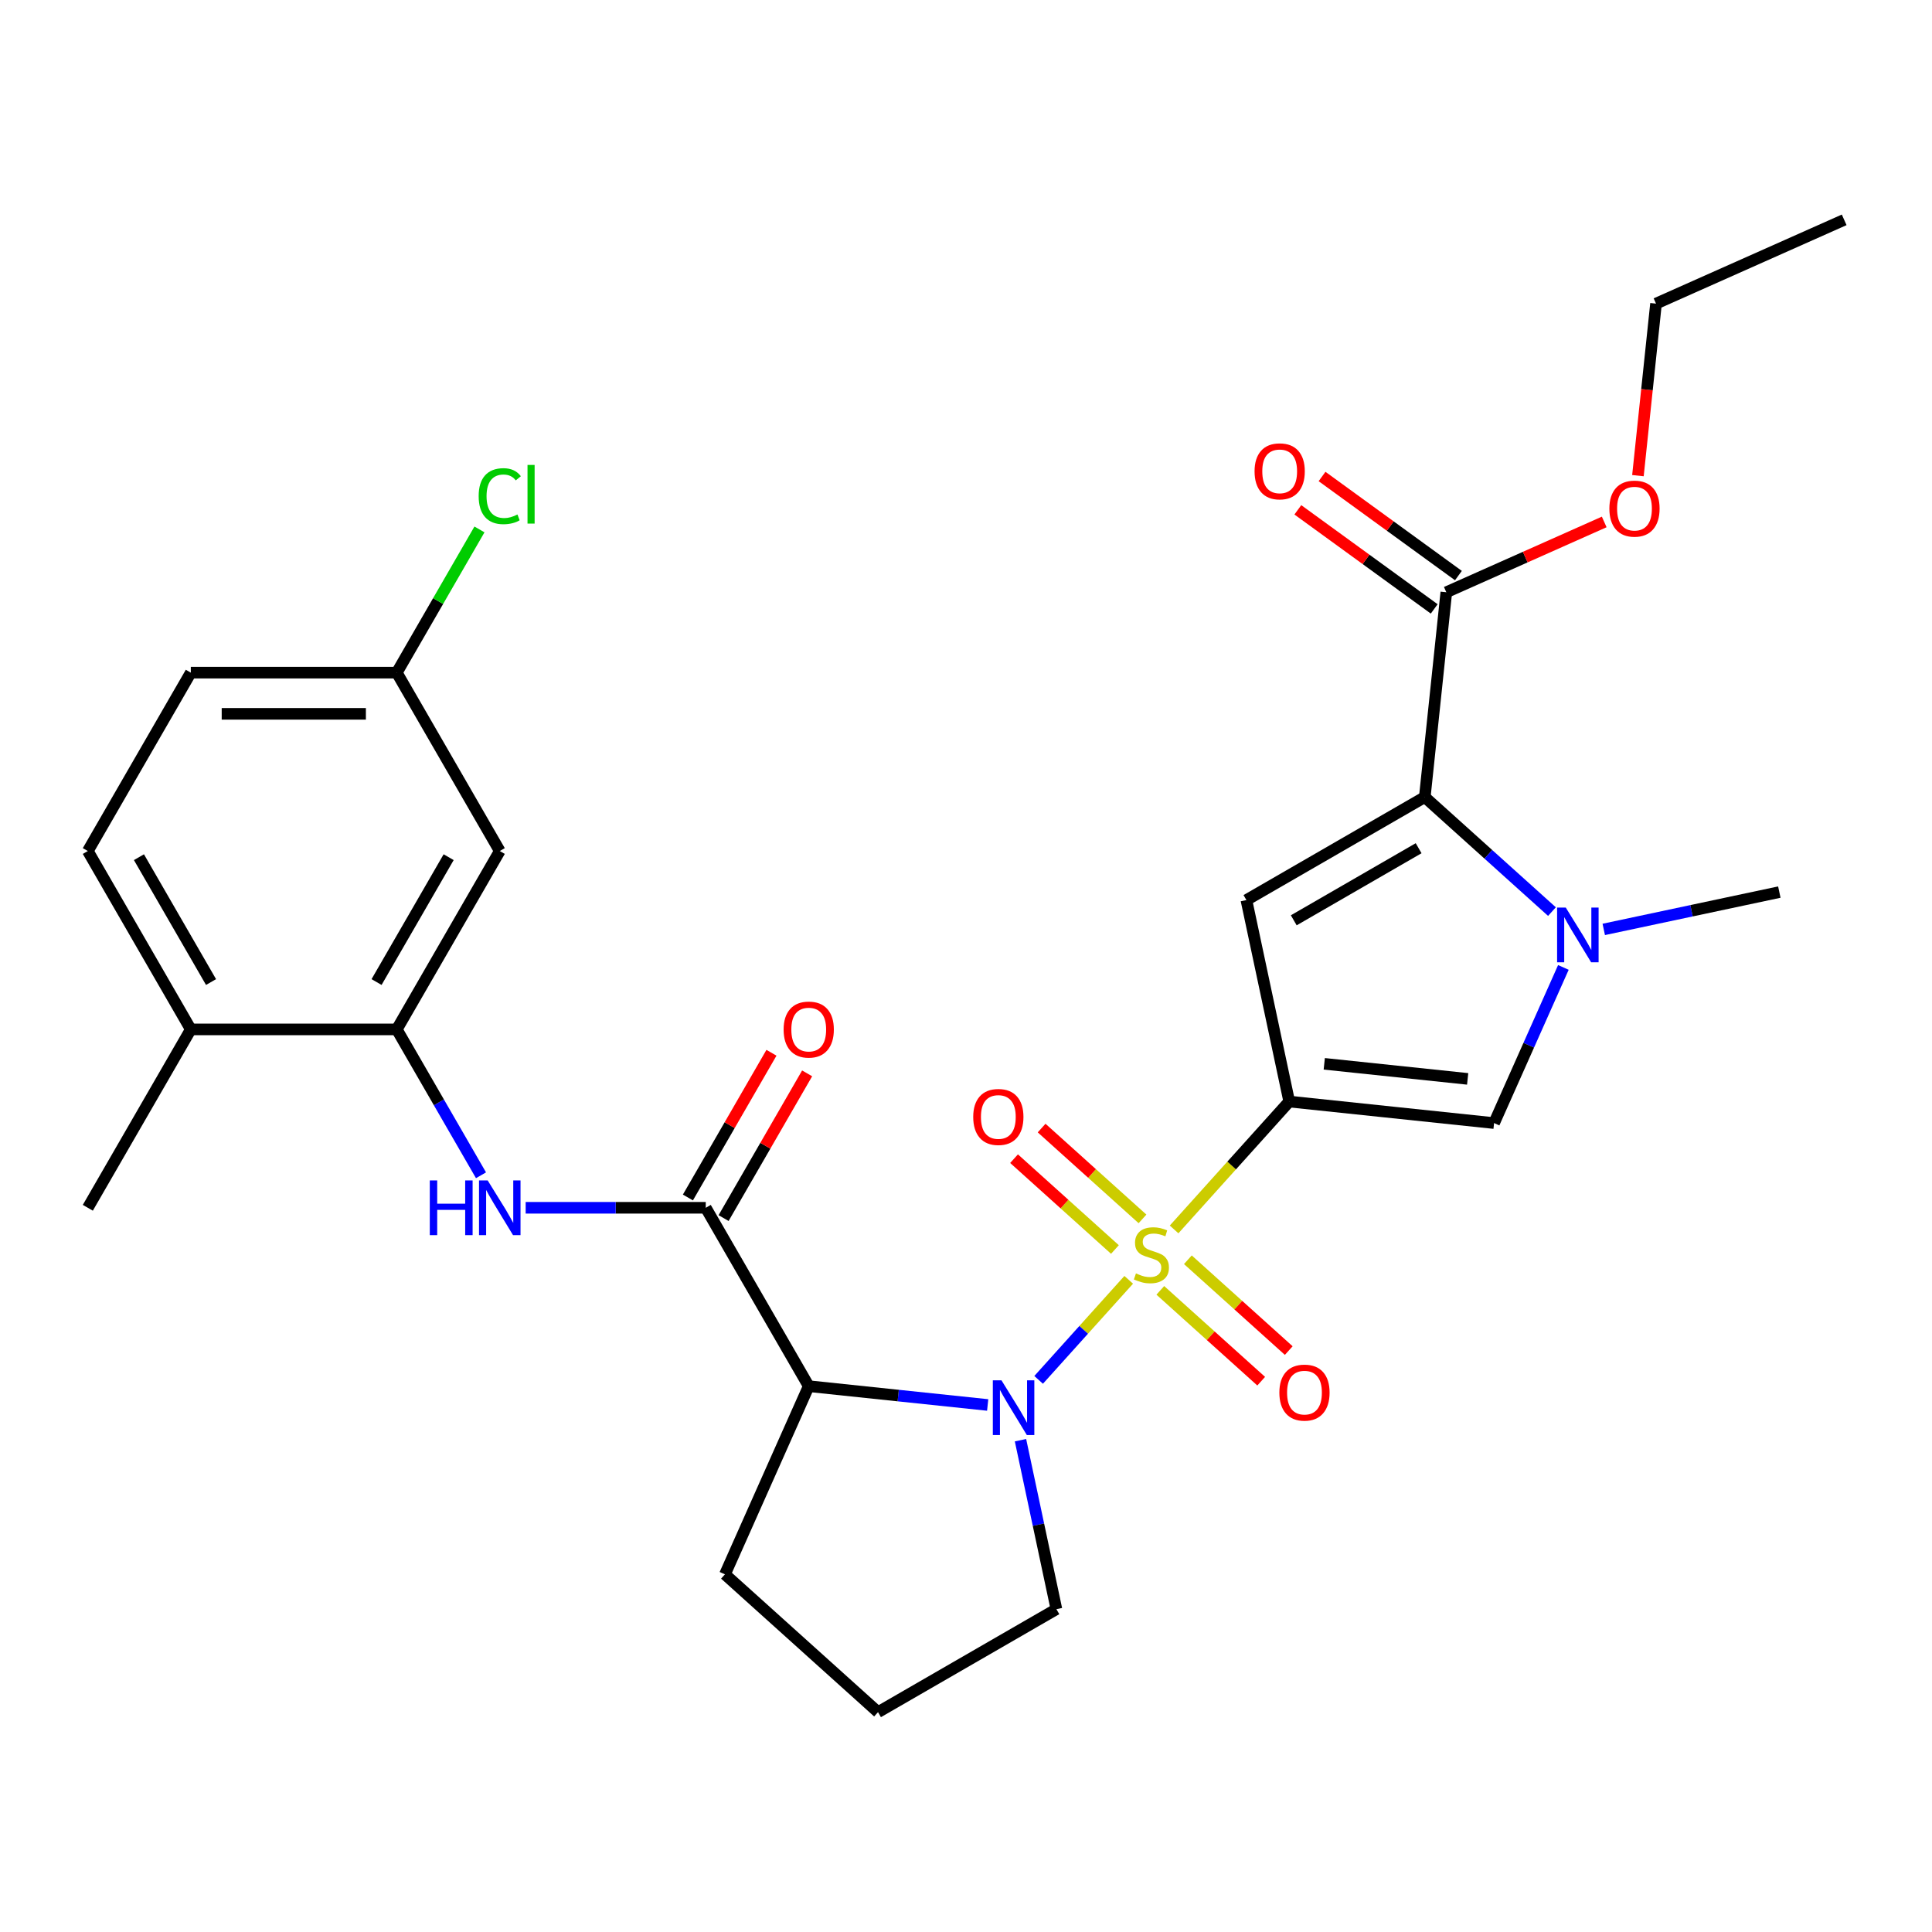 <?xml version='1.0' encoding='iso-8859-1'?>
<svg version='1.1' baseProfile='full'
              xmlns='http://www.w3.org/2000/svg'
                      xmlns:rdkit='http://www.rdkit.org/xml'
                      xmlns:xlink='http://www.w3.org/1999/xlink'
                  xml:space='preserve'
width='1000px' height='1000px' viewBox='0 0 1000 1000'>
<!-- END OF HEADER -->
<rect style='opacity:1.0;fill:#FFFFFF;stroke:none' width='1000' height='1000' x='0' y='0'> </rect>
<path class='bond-0' d='M 607.711,636.347 L 637.507,603.255' style='fill:none;fill-rule:evenodd;stroke:#CCCC00;stroke-width:6px;stroke-linecap:butt;stroke-linejoin:miter;stroke-opacity:1' />
<path class='bond-0' d='M 637.507,603.255 L 667.303,570.163' style='fill:none;fill-rule:evenodd;stroke:#000000;stroke-width:6px;stroke-linecap:butt;stroke-linejoin:miter;stroke-opacity:1' />
<path class='bond-1' d='M 584.22,662.436 L 560.907,688.328' style='fill:none;fill-rule:evenodd;stroke:#CCCC00;stroke-width:6px;stroke-linecap:butt;stroke-linejoin:miter;stroke-opacity:1' />
<path class='bond-1' d='M 560.907,688.328 L 537.594,714.22' style='fill:none;fill-rule:evenodd;stroke:#0000FF;stroke-width:6px;stroke-linecap:butt;stroke-linejoin:miter;stroke-opacity:1' />
<path class='bond-11' d='M 591.354,630.894 L 565.247,607.387' style='fill:none;fill-rule:evenodd;stroke:#CCCC00;stroke-width:6px;stroke-linecap:butt;stroke-linejoin:miter;stroke-opacity:1' />
<path class='bond-11' d='M 565.247,607.387 L 539.141,583.881' style='fill:none;fill-rule:evenodd;stroke:#FF0000;stroke-width:6px;stroke-linecap:butt;stroke-linejoin:miter;stroke-opacity:1' />
<path class='bond-11' d='M 577.086,646.739 L 550.98,623.233' style='fill:none;fill-rule:evenodd;stroke:#CCCC00;stroke-width:6px;stroke-linecap:butt;stroke-linejoin:miter;stroke-opacity:1' />
<path class='bond-11' d='M 550.98,623.233 L 524.873,599.726' style='fill:none;fill-rule:evenodd;stroke:#FF0000;stroke-width:6px;stroke-linecap:butt;stroke-linejoin:miter;stroke-opacity:1' />
<path class='bond-12' d='M 600.577,667.89 L 626.683,691.397' style='fill:none;fill-rule:evenodd;stroke:#CCCC00;stroke-width:6px;stroke-linecap:butt;stroke-linejoin:miter;stroke-opacity:1' />
<path class='bond-12' d='M 626.683,691.397 L 652.79,714.903' style='fill:none;fill-rule:evenodd;stroke:#FF0000;stroke-width:6px;stroke-linecap:butt;stroke-linejoin:miter;stroke-opacity:1' />
<path class='bond-12' d='M 614.844,652.045 L 640.951,675.551' style='fill:none;fill-rule:evenodd;stroke:#CCCC00;stroke-width:6px;stroke-linecap:butt;stroke-linejoin:miter;stroke-opacity:1' />
<path class='bond-12' d='M 640.951,675.551 L 667.058,699.057' style='fill:none;fill-rule:evenodd;stroke:#FF0000;stroke-width:6px;stroke-linecap:butt;stroke-linejoin:miter;stroke-opacity:1' />
<path class='bond-2' d='M 667.303,570.163 L 645.137,465.88' style='fill:none;fill-rule:evenodd;stroke:#000000;stroke-width:6px;stroke-linecap:butt;stroke-linejoin:miter;stroke-opacity:1' />
<path class='bond-6' d='M 667.303,570.163 L 773.332,581.307' style='fill:none;fill-rule:evenodd;stroke:#000000;stroke-width:6px;stroke-linecap:butt;stroke-linejoin:miter;stroke-opacity:1' />
<path class='bond-6' d='M 685.436,550.629 L 759.656,558.43' style='fill:none;fill-rule:evenodd;stroke:#000000;stroke-width:6px;stroke-linecap:butt;stroke-linejoin:miter;stroke-opacity:1' />
<path class='bond-5' d='M 511.222,727.212 L 464.911,722.344' style='fill:none;fill-rule:evenodd;stroke:#0000FF;stroke-width:6px;stroke-linecap:butt;stroke-linejoin:miter;stroke-opacity:1' />
<path class='bond-5' d='M 464.911,722.344 L 418.599,717.476' style='fill:none;fill-rule:evenodd;stroke:#000000;stroke-width:6px;stroke-linecap:butt;stroke-linejoin:miter;stroke-opacity:1' />
<path class='bond-19' d='M 528.204,745.446 L 537.499,789.175' style='fill:none;fill-rule:evenodd;stroke:#0000FF;stroke-width:6px;stroke-linecap:butt;stroke-linejoin:miter;stroke-opacity:1' />
<path class='bond-19' d='M 537.499,789.175 L 546.793,832.903' style='fill:none;fill-rule:evenodd;stroke:#000000;stroke-width:6px;stroke-linecap:butt;stroke-linejoin:miter;stroke-opacity:1' />
<path class='bond-3' d='M 645.137,465.88 L 737.466,412.574' style='fill:none;fill-rule:evenodd;stroke:#000000;stroke-width:6px;stroke-linecap:butt;stroke-linejoin:miter;stroke-opacity:1' />
<path class='bond-3' d='M 669.648,476.35 L 734.278,439.036' style='fill:none;fill-rule:evenodd;stroke:#000000;stroke-width:6px;stroke-linecap:butt;stroke-linejoin:miter;stroke-opacity:1' />
<path class='bond-10' d='M 737.466,412.574 L 748.61,306.545' style='fill:none;fill-rule:evenodd;stroke:#000000;stroke-width:6px;stroke-linecap:butt;stroke-linejoin:miter;stroke-opacity:1' />
<path class='bond-30' d='M 737.466,412.574 L 770.378,442.208' style='fill:none;fill-rule:evenodd;stroke:#000000;stroke-width:6px;stroke-linecap:butt;stroke-linejoin:miter;stroke-opacity:1' />
<path class='bond-30' d='M 770.378,442.208 L 803.29,471.842' style='fill:none;fill-rule:evenodd;stroke:#0000FF;stroke-width:6px;stroke-linecap:butt;stroke-linejoin:miter;stroke-opacity:1' />
<path class='bond-4' d='M 809.204,500.737 L 791.268,541.022' style='fill:none;fill-rule:evenodd;stroke:#0000FF;stroke-width:6px;stroke-linecap:butt;stroke-linejoin:miter;stroke-opacity:1' />
<path class='bond-4' d='M 791.268,541.022 L 773.332,581.307' style='fill:none;fill-rule:evenodd;stroke:#000000;stroke-width:6px;stroke-linecap:butt;stroke-linejoin:miter;stroke-opacity:1' />
<path class='bond-22' d='M 830.1,481.062 L 875.539,471.404' style='fill:none;fill-rule:evenodd;stroke:#0000FF;stroke-width:6px;stroke-linecap:butt;stroke-linejoin:miter;stroke-opacity:1' />
<path class='bond-22' d='M 875.539,471.404 L 920.978,461.746' style='fill:none;fill-rule:evenodd;stroke:#000000;stroke-width:6px;stroke-linecap:butt;stroke-linejoin:miter;stroke-opacity:1' />
<path class='bond-7' d='M 418.599,717.476 L 365.293,625.147' style='fill:none;fill-rule:evenodd;stroke:#000000;stroke-width:6px;stroke-linecap:butt;stroke-linejoin:miter;stroke-opacity:1' />
<path class='bond-20' d='M 418.599,717.476 L 375.236,814.872' style='fill:none;fill-rule:evenodd;stroke:#000000;stroke-width:6px;stroke-linecap:butt;stroke-linejoin:miter;stroke-opacity:1' />
<path class='bond-8' d='M 365.293,625.147 L 318.689,625.147' style='fill:none;fill-rule:evenodd;stroke:#000000;stroke-width:6px;stroke-linecap:butt;stroke-linejoin:miter;stroke-opacity:1' />
<path class='bond-8' d='M 318.689,625.147 L 272.085,625.147' style='fill:none;fill-rule:evenodd;stroke:#0000FF;stroke-width:6px;stroke-linecap:butt;stroke-linejoin:miter;stroke-opacity:1' />
<path class='bond-14' d='M 374.525,630.478 L 396.148,593.026' style='fill:none;fill-rule:evenodd;stroke:#000000;stroke-width:6px;stroke-linecap:butt;stroke-linejoin:miter;stroke-opacity:1' />
<path class='bond-14' d='M 396.148,593.026 L 417.771,555.574' style='fill:none;fill-rule:evenodd;stroke:#FF0000;stroke-width:6px;stroke-linecap:butt;stroke-linejoin:miter;stroke-opacity:1' />
<path class='bond-14' d='M 356.06,619.817 L 377.683,582.365' style='fill:none;fill-rule:evenodd;stroke:#000000;stroke-width:6px;stroke-linecap:butt;stroke-linejoin:miter;stroke-opacity:1' />
<path class='bond-14' d='M 377.683,582.365 L 399.305,544.913' style='fill:none;fill-rule:evenodd;stroke:#FF0000;stroke-width:6px;stroke-linecap:butt;stroke-linejoin:miter;stroke-opacity:1' />
<path class='bond-9' d='M 248.966,608.322 L 227.17,570.57' style='fill:none;fill-rule:evenodd;stroke:#0000FF;stroke-width:6px;stroke-linecap:butt;stroke-linejoin:miter;stroke-opacity:1' />
<path class='bond-9' d='M 227.17,570.57 L 205.374,532.818' style='fill:none;fill-rule:evenodd;stroke:#000000;stroke-width:6px;stroke-linecap:butt;stroke-linejoin:miter;stroke-opacity:1' />
<path class='bond-13' d='M 205.374,532.818 L 258.68,440.489' style='fill:none;fill-rule:evenodd;stroke:#000000;stroke-width:6px;stroke-linecap:butt;stroke-linejoin:miter;stroke-opacity:1' />
<path class='bond-13' d='M 194.904,508.307 L 232.218,443.677' style='fill:none;fill-rule:evenodd;stroke:#000000;stroke-width:6px;stroke-linecap:butt;stroke-linejoin:miter;stroke-opacity:1' />
<path class='bond-15' d='M 205.374,532.818 L 98.761,532.818' style='fill:none;fill-rule:evenodd;stroke:#000000;stroke-width:6px;stroke-linecap:butt;stroke-linejoin:miter;stroke-opacity:1' />
<path class='bond-16' d='M 754.877,297.92 L 719.584,272.278' style='fill:none;fill-rule:evenodd;stroke:#000000;stroke-width:6px;stroke-linecap:butt;stroke-linejoin:miter;stroke-opacity:1' />
<path class='bond-16' d='M 719.584,272.278 L 684.291,246.636' style='fill:none;fill-rule:evenodd;stroke:#FF0000;stroke-width:6px;stroke-linecap:butt;stroke-linejoin:miter;stroke-opacity:1' />
<path class='bond-16' d='M 742.344,315.171 L 707.051,289.529' style='fill:none;fill-rule:evenodd;stroke:#000000;stroke-width:6px;stroke-linecap:butt;stroke-linejoin:miter;stroke-opacity:1' />
<path class='bond-16' d='M 707.051,289.529 L 671.758,263.887' style='fill:none;fill-rule:evenodd;stroke:#FF0000;stroke-width:6px;stroke-linecap:butt;stroke-linejoin:miter;stroke-opacity:1' />
<path class='bond-21' d='M 748.61,306.545 L 789.475,288.351' style='fill:none;fill-rule:evenodd;stroke:#000000;stroke-width:6px;stroke-linecap:butt;stroke-linejoin:miter;stroke-opacity:1' />
<path class='bond-21' d='M 789.475,288.351 L 830.341,270.157' style='fill:none;fill-rule:evenodd;stroke:#FF0000;stroke-width:6px;stroke-linecap:butt;stroke-linejoin:miter;stroke-opacity:1' />
<path class='bond-18' d='M 258.68,440.489 L 205.374,348.159' style='fill:none;fill-rule:evenodd;stroke:#000000;stroke-width:6px;stroke-linecap:butt;stroke-linejoin:miter;stroke-opacity:1' />
<path class='bond-17' d='M 98.761,532.818 L 45.455,440.489' style='fill:none;fill-rule:evenodd;stroke:#000000;stroke-width:6px;stroke-linecap:butt;stroke-linejoin:miter;stroke-opacity:1' />
<path class='bond-17' d='M 109.231,508.307 L 71.916,443.677' style='fill:none;fill-rule:evenodd;stroke:#000000;stroke-width:6px;stroke-linecap:butt;stroke-linejoin:miter;stroke-opacity:1' />
<path class='bond-26' d='M 98.761,532.818 L 45.455,625.147' style='fill:none;fill-rule:evenodd;stroke:#000000;stroke-width:6px;stroke-linecap:butt;stroke-linejoin:miter;stroke-opacity:1' />
<path class='bond-23' d='M 45.455,440.489 L 98.761,348.159' style='fill:none;fill-rule:evenodd;stroke:#000000;stroke-width:6px;stroke-linecap:butt;stroke-linejoin:miter;stroke-opacity:1' />
<path class='bond-24' d='M 205.374,348.159 L 226.771,311.097' style='fill:none;fill-rule:evenodd;stroke:#000000;stroke-width:6px;stroke-linecap:butt;stroke-linejoin:miter;stroke-opacity:1' />
<path class='bond-24' d='M 226.771,311.097 L 248.169,274.035' style='fill:none;fill-rule:evenodd;stroke:#00CC00;stroke-width:6px;stroke-linecap:butt;stroke-linejoin:miter;stroke-opacity:1' />
<path class='bond-31' d='M 205.374,348.159 L 98.761,348.159' style='fill:none;fill-rule:evenodd;stroke:#000000;stroke-width:6px;stroke-linecap:butt;stroke-linejoin:miter;stroke-opacity:1' />
<path class='bond-31' d='M 189.382,369.482 L 114.753,369.482' style='fill:none;fill-rule:evenodd;stroke:#000000;stroke-width:6px;stroke-linecap:butt;stroke-linejoin:miter;stroke-opacity:1' />
<path class='bond-25' d='M 546.793,832.903 L 454.464,886.21' style='fill:none;fill-rule:evenodd;stroke:#000000;stroke-width:6px;stroke-linecap:butt;stroke-linejoin:miter;stroke-opacity:1' />
<path class='bond-29' d='M 375.236,814.872 L 454.464,886.21' style='fill:none;fill-rule:evenodd;stroke:#000000;stroke-width:6px;stroke-linecap:butt;stroke-linejoin:miter;stroke-opacity:1' />
<path class='bond-27' d='M 847.791,246.197 L 852.471,201.675' style='fill:none;fill-rule:evenodd;stroke:#FF0000;stroke-width:6px;stroke-linecap:butt;stroke-linejoin:miter;stroke-opacity:1' />
<path class='bond-27' d='M 852.471,201.675 L 857.15,157.153' style='fill:none;fill-rule:evenodd;stroke:#000000;stroke-width:6px;stroke-linecap:butt;stroke-linejoin:miter;stroke-opacity:1' />
<path class='bond-28' d='M 857.15,157.153 L 954.545,113.79' style='fill:none;fill-rule:evenodd;stroke:#000000;stroke-width:6px;stroke-linecap:butt;stroke-linejoin:miter;stroke-opacity:1' />
<path  class='atom-0' d='M 587.965 659.112
Q 588.285 659.232, 589.605 659.792
Q 590.925 660.352, 592.365 660.712
Q 593.845 661.032, 595.285 661.032
Q 597.965 661.032, 599.525 659.752
Q 601.085 658.432, 601.085 656.152
Q 601.085 654.592, 600.285 653.632
Q 599.525 652.672, 598.325 652.152
Q 597.125 651.632, 595.125 651.032
Q 592.605 650.272, 591.085 649.552
Q 589.605 648.832, 588.525 647.312
Q 587.485 645.792, 587.485 643.232
Q 587.485 639.672, 589.885 637.472
Q 592.325 635.272, 597.125 635.272
Q 600.405 635.272, 604.125 636.832
L 603.205 639.912
Q 599.805 638.512, 597.245 638.512
Q 594.485 638.512, 592.965 639.672
Q 591.445 640.792, 591.485 642.752
Q 591.485 644.272, 592.245 645.192
Q 593.045 646.112, 594.165 646.632
Q 595.325 647.152, 597.245 647.752
Q 599.805 648.552, 601.325 649.352
Q 602.845 650.152, 603.925 651.792
Q 605.045 653.392, 605.045 656.152
Q 605.045 660.072, 602.405 662.192
Q 599.805 664.272, 595.445 664.272
Q 592.925 664.272, 591.005 663.712
Q 589.125 663.192, 586.885 662.272
L 587.965 659.112
' fill='#CCCC00'/>
<path  class='atom-2' d='M 518.367 714.461
L 527.647 729.461
Q 528.567 730.941, 530.047 733.621
Q 531.527 736.301, 531.607 736.461
L 531.607 714.461
L 535.367 714.461
L 535.367 742.781
L 531.487 742.781
L 521.527 726.381
Q 520.367 724.461, 519.127 722.261
Q 517.927 720.061, 517.567 719.381
L 517.567 742.781
L 513.887 742.781
L 513.887 714.461
L 518.367 714.461
' fill='#0000FF'/>
<path  class='atom-5' d='M 810.435 469.752
L 819.715 484.752
Q 820.635 486.232, 822.115 488.912
Q 823.595 491.592, 823.675 491.752
L 823.675 469.752
L 827.435 469.752
L 827.435 498.072
L 823.555 498.072
L 813.595 481.672
Q 812.435 479.752, 811.195 477.552
Q 809.995 475.352, 809.635 474.672
L 809.635 498.072
L 805.955 498.072
L 805.955 469.752
L 810.435 469.752
' fill='#0000FF'/>
<path  class='atom-9' d='M 222.46 610.987
L 226.3 610.987
L 226.3 623.027
L 240.78 623.027
L 240.78 610.987
L 244.62 610.987
L 244.62 639.307
L 240.78 639.307
L 240.78 626.227
L 226.3 626.227
L 226.3 639.307
L 222.46 639.307
L 222.46 610.987
' fill='#0000FF'/>
<path  class='atom-9' d='M 252.42 610.987
L 261.7 625.987
Q 262.62 627.467, 264.1 630.147
Q 265.58 632.827, 265.66 632.987
L 265.66 610.987
L 269.42 610.987
L 269.42 639.307
L 265.54 639.307
L 255.58 622.907
Q 254.42 620.987, 253.18 618.787
Q 251.98 616.587, 251.62 615.907
L 251.62 639.307
L 247.94 639.307
L 247.94 610.987
L 252.42 610.987
' fill='#0000FF'/>
<path  class='atom-12' d='M 503.737 578.134
Q 503.737 571.334, 507.097 567.534
Q 510.457 563.734, 516.737 563.734
Q 523.017 563.734, 526.377 567.534
Q 529.737 571.334, 529.737 578.134
Q 529.737 585.014, 526.337 588.934
Q 522.937 592.814, 516.737 592.814
Q 510.497 592.814, 507.097 588.934
Q 503.737 585.054, 503.737 578.134
M 516.737 589.614
Q 521.057 589.614, 523.377 586.734
Q 525.737 583.814, 525.737 578.134
Q 525.737 572.574, 523.377 569.774
Q 521.057 566.934, 516.737 566.934
Q 512.417 566.934, 510.057 569.734
Q 507.737 572.534, 507.737 578.134
Q 507.737 583.854, 510.057 586.734
Q 512.417 589.614, 516.737 589.614
' fill='#FF0000'/>
<path  class='atom-13' d='M 662.194 720.81
Q 662.194 714.01, 665.554 710.21
Q 668.914 706.41, 675.194 706.41
Q 681.474 706.41, 684.834 710.21
Q 688.194 714.01, 688.194 720.81
Q 688.194 727.69, 684.794 731.61
Q 681.394 735.49, 675.194 735.49
Q 668.954 735.49, 665.554 731.61
Q 662.194 727.73, 662.194 720.81
M 675.194 732.29
Q 679.514 732.29, 681.834 729.41
Q 684.194 726.49, 684.194 720.81
Q 684.194 715.25, 681.834 712.45
Q 679.514 709.61, 675.194 709.61
Q 670.874 709.61, 668.514 712.41
Q 666.194 715.21, 666.194 720.81
Q 666.194 726.53, 668.514 729.41
Q 670.874 732.29, 675.194 732.29
' fill='#FF0000'/>
<path  class='atom-15' d='M 405.599 532.898
Q 405.599 526.098, 408.959 522.298
Q 412.319 518.498, 418.599 518.498
Q 424.879 518.498, 428.239 522.298
Q 431.599 526.098, 431.599 532.898
Q 431.599 539.778, 428.199 543.698
Q 424.799 547.578, 418.599 547.578
Q 412.359 547.578, 408.959 543.698
Q 405.599 539.818, 405.599 532.898
M 418.599 544.378
Q 422.919 544.378, 425.239 541.498
Q 427.599 538.578, 427.599 532.898
Q 427.599 527.338, 425.239 524.538
Q 422.919 521.698, 418.599 521.698
Q 414.279 521.698, 411.919 524.498
Q 409.599 527.298, 409.599 532.898
Q 409.599 538.618, 411.919 541.498
Q 414.279 544.378, 418.599 544.378
' fill='#FF0000'/>
<path  class='atom-17' d='M 649.359 243.96
Q 649.359 237.16, 652.719 233.36
Q 656.079 229.56, 662.359 229.56
Q 668.639 229.56, 671.999 233.36
Q 675.359 237.16, 675.359 243.96
Q 675.359 250.84, 671.959 254.76
Q 668.559 258.64, 662.359 258.64
Q 656.119 258.64, 652.719 254.76
Q 649.359 250.88, 649.359 243.96
M 662.359 255.44
Q 666.679 255.44, 668.999 252.56
Q 671.359 249.64, 671.359 243.96
Q 671.359 238.4, 668.999 235.6
Q 666.679 232.76, 662.359 232.76
Q 658.039 232.76, 655.679 235.56
Q 653.359 238.36, 653.359 243.96
Q 653.359 249.68, 655.679 252.56
Q 658.039 255.44, 662.359 255.44
' fill='#FF0000'/>
<path  class='atom-22' d='M 833.006 263.262
Q 833.006 256.462, 836.366 252.662
Q 839.726 248.862, 846.006 248.862
Q 852.286 248.862, 855.646 252.662
Q 859.006 256.462, 859.006 263.262
Q 859.006 270.142, 855.606 274.062
Q 852.206 277.942, 846.006 277.942
Q 839.766 277.942, 836.366 274.062
Q 833.006 270.182, 833.006 263.262
M 846.006 274.742
Q 850.326 274.742, 852.646 271.862
Q 855.006 268.942, 855.006 263.262
Q 855.006 257.702, 852.646 254.902
Q 850.326 252.062, 846.006 252.062
Q 841.686 252.062, 839.326 254.862
Q 837.006 257.662, 837.006 263.262
Q 837.006 268.982, 839.326 271.862
Q 841.686 274.742, 846.006 274.742
' fill='#FF0000'/>
<path  class='atom-25' d='M 247.76 256.81
Q 247.76 249.77, 251.04 246.09
Q 254.36 242.37, 260.64 242.37
Q 266.48 242.37, 269.6 246.49
L 266.96 248.65
Q 264.68 245.65, 260.64 245.65
Q 256.36 245.65, 254.08 248.53
Q 251.84 251.37, 251.84 256.81
Q 251.84 262.41, 254.16 265.29
Q 256.52 268.17, 261.08 268.17
Q 264.2 268.17, 267.84 266.29
L 268.96 269.29
Q 267.48 270.25, 265.24 270.81
Q 263 271.37, 260.52 271.37
Q 254.36 271.37, 251.04 267.61
Q 247.76 263.85, 247.76 256.81
' fill='#00CC00'/>
<path  class='atom-25' d='M 273.04 240.65
L 276.72 240.65
L 276.72 271.01
L 273.04 271.01
L 273.04 240.65
' fill='#00CC00'/>
</svg>
